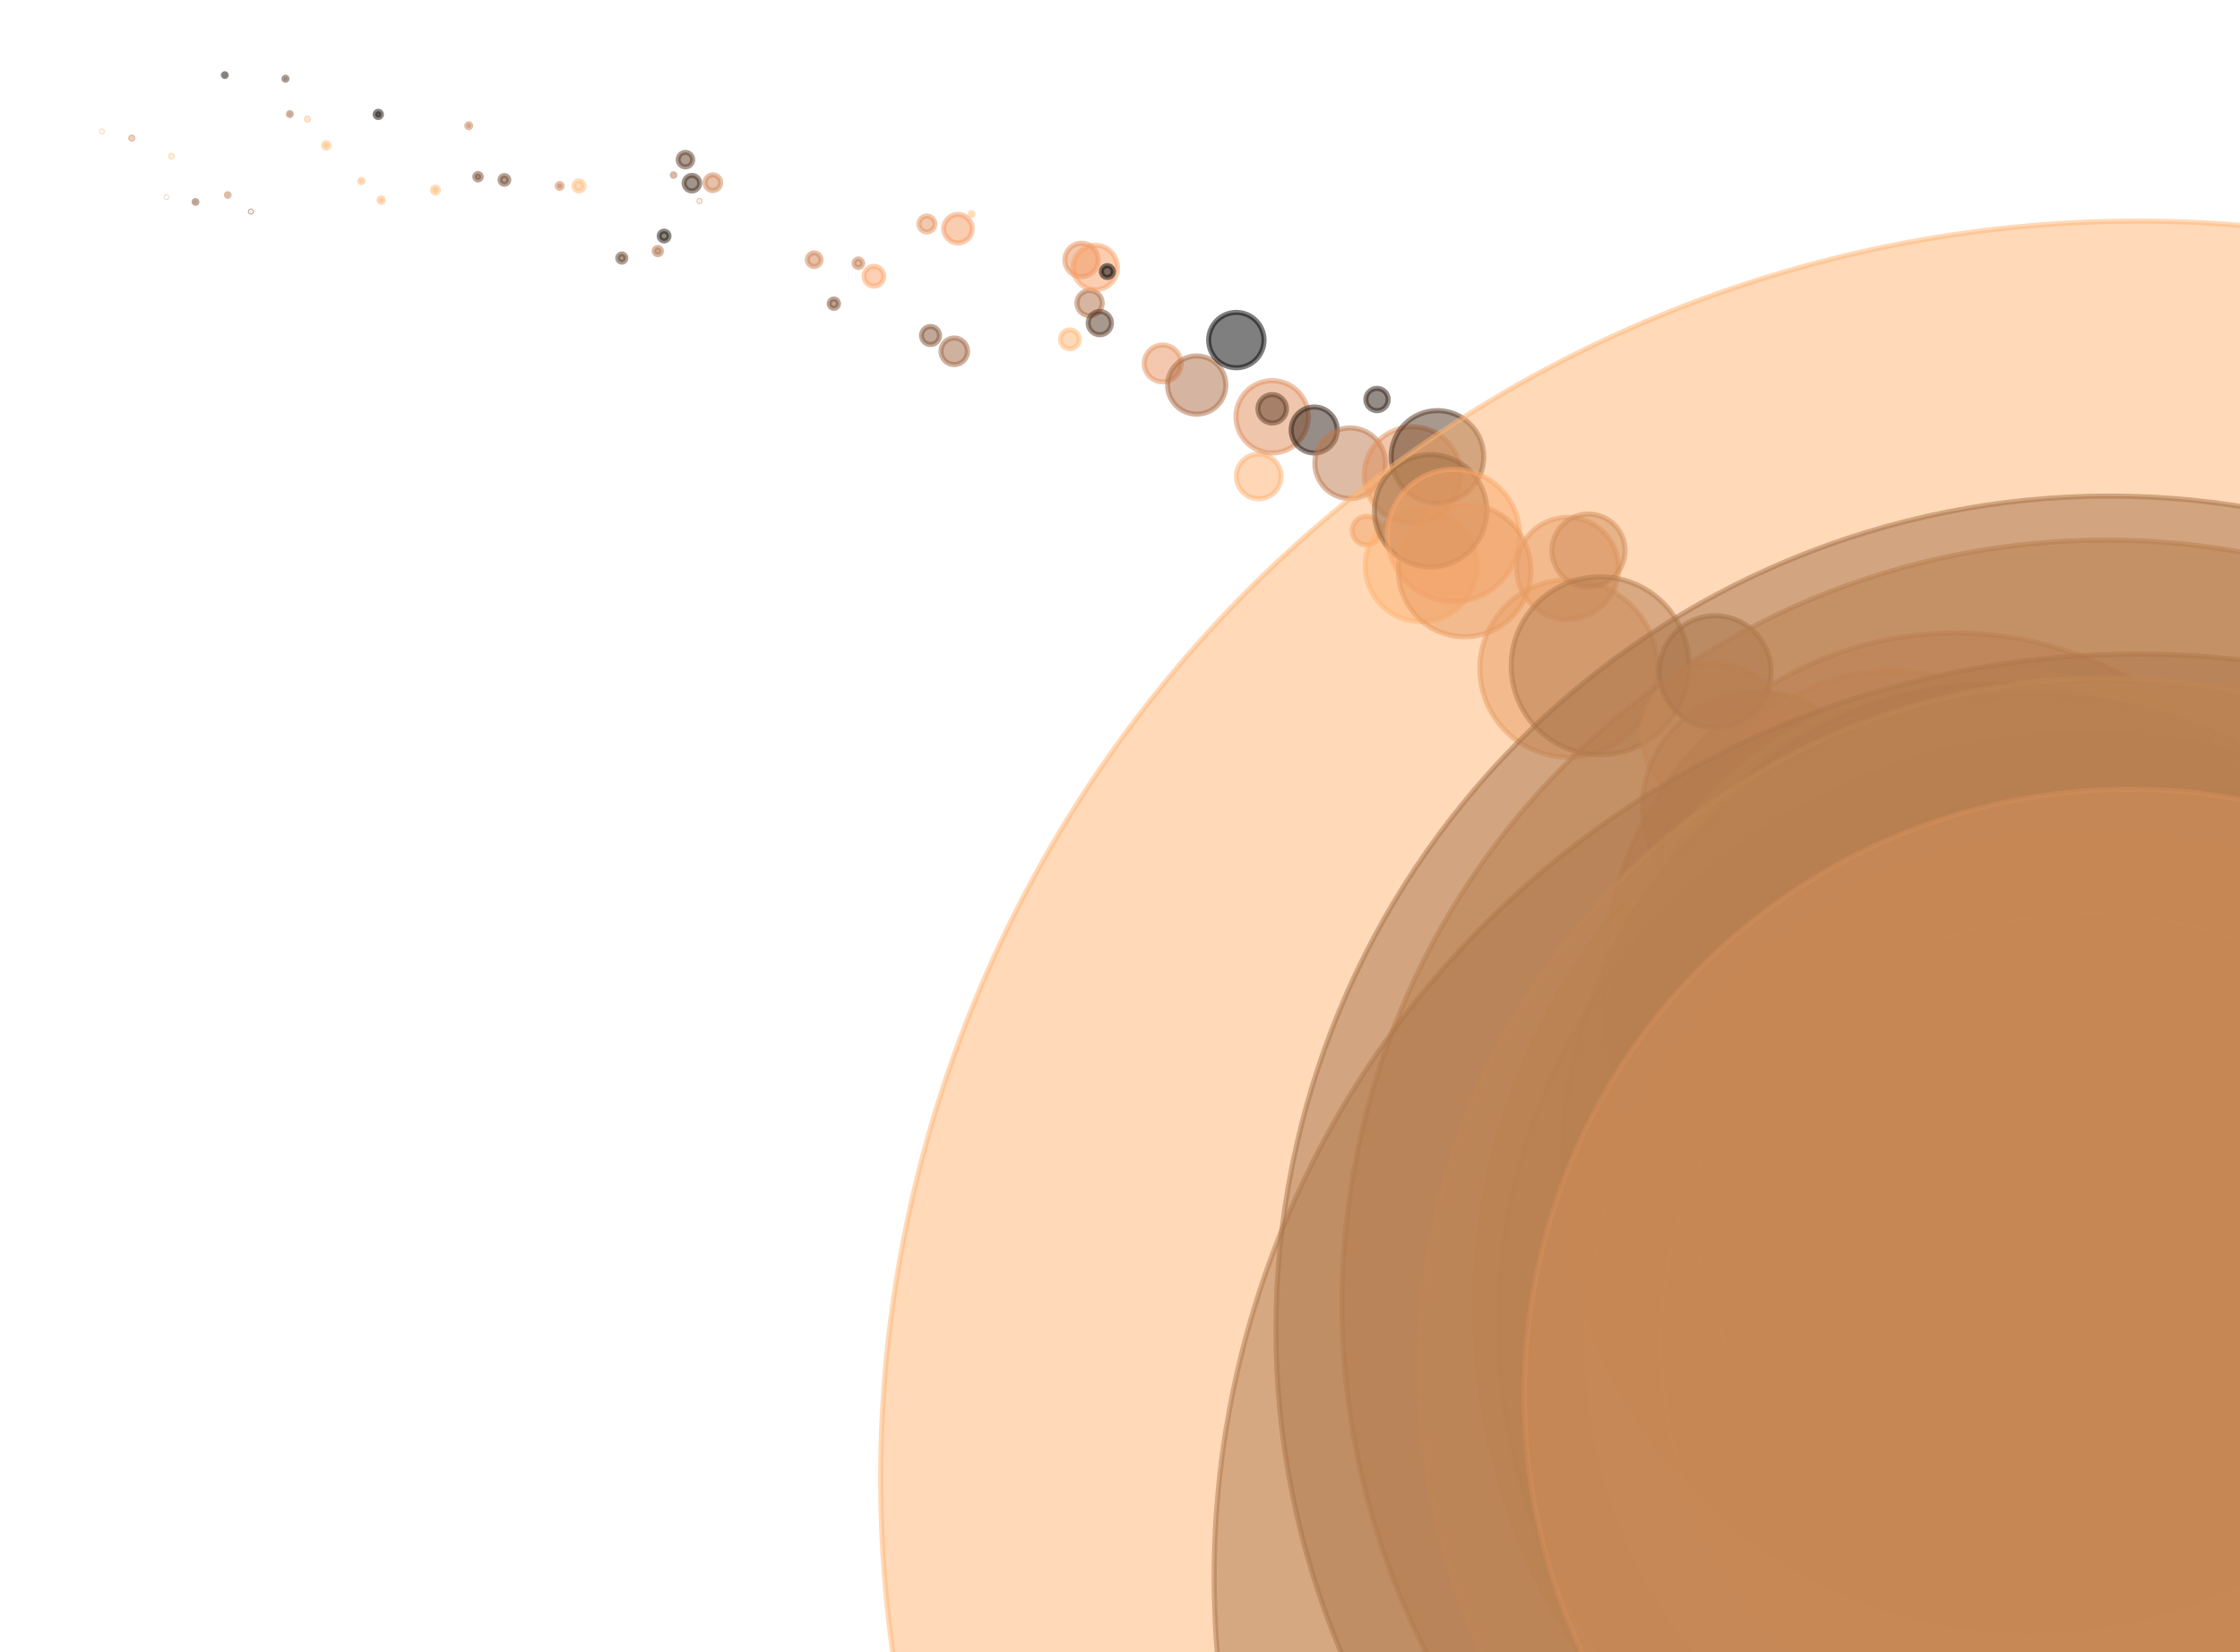<?xml version="1.0" encoding="utf-8" standalone="no"?>
<!DOCTYPE svg PUBLIC "-//W3C//DTD SVG 1.1//EN"
  "http://www.w3.org/Graphics/SVG/1.1/DTD/svg11.dtd">
<svg xmlns:xlink="http://www.w3.org/1999/xlink" width="100%"  viewBox="0 0 439.2 324" xmlns="http://www.w3.org/2000/svg" version="1.1">
 <defs>
  <style type="text/css">*{stroke-linejoin: round; stroke-linecap: butt}</style>
 </defs>
 <g id="figure_1">
  <g id="patch_1">
   <path d="M 0 324 
L 439.2 324 
L 439.2 0 
L 0 0 
z
" style="fill: #ffffff"/>
  </g>
  <g id="axes_1">
   <g id="PathCollection_1">
    <path d="M 19.964 25.881 
C 19.99 25.881 20.014 25.87 20.033 25.852 
C 20.051 25.834 20.061 25.809 20.061 25.783 
C 20.061 25.757 20.051 25.732 20.033 25.714 
C 20.014 25.696 19.99 25.685 19.964 25.685 
C 19.938 25.685 19.913 25.696 19.895 25.714 
C 19.876 25.732 19.866 25.757 19.866 25.783 
C 19.866 25.809 19.876 25.834 19.895 25.852 
C 19.913 25.87 19.938 25.881 19.964 25.881 
z
" clip-path="url(#pa3b082b90b)" style="fill: #ffb573; fill-opacity: 0.5; stroke: #ffb573; stroke-opacity: 0.5"/>
    <path d="M 25.838 27.3 
C 25.895 27.3 25.949 27.277 25.989 27.237 
C 26.029 27.197 26.052 27.143 26.052 27.086 
C 26.052 27.029 26.029 26.975 25.989 26.935 
C 25.949 26.895 25.895 26.872 25.838 26.872 
C 25.781 26.872 25.727 26.895 25.687 26.935 
C 25.647 26.975 25.624 27.029 25.624 27.086 
C 25.624 27.143 25.647 27.197 25.687 27.237 
C 25.727 27.277 25.781 27.3 25.838 27.3 
z
" clip-path="url(#pa3b082b90b)" style="fill: #d18454; fill-opacity: 0.5; stroke: #d18454; stroke-opacity: 0.5"/>
    <path d="M 32.624 38.67 
C 32.631 38.67 32.637 38.668 32.642 38.663 
C 32.647 38.658 32.649 38.652 32.649 38.645 
C 32.649 38.639 32.647 38.633 32.642 38.628 
C 32.637 38.623 32.631 38.621 32.624 38.621 
C 32.618 38.621 32.612 38.623 32.607 38.628 
C 32.602 38.633 32.6 38.639 32.6 38.645 
C 32.6 38.652 32.602 38.658 32.607 38.663 
C 32.612 38.668 32.618 38.67 32.624 38.67 
z
" clip-path="url(#pa3b082b90b)" style="fill: #8c5838; fill-opacity: 0.5; stroke: #8c5838; stroke-opacity: 0.5"/>
    <path d="M 33.63 30.82 
C 33.681 30.82 33.729 30.8 33.764 30.764 
C 33.8 30.729 33.82 30.681 33.82 30.63 
C 33.82 30.58 33.8 30.532 33.764 30.496 
C 33.729 30.461 33.681 30.441 33.63 30.441 
C 33.58 30.441 33.532 30.461 33.496 30.496 
C 33.461 30.532 33.441 30.58 33.441 30.63 
C 33.441 30.681 33.461 30.729 33.496 30.764 
C 33.532 30.8 33.58 30.82 33.63 30.82 
z
" clip-path="url(#pa3b082b90b)" style="fill: #ffc77f; fill-opacity: 0.5; stroke: #ffc77f; stroke-opacity: 0.5"/>
    <path d="M 38.327 39.876 
C 38.399 39.876 38.468 39.848 38.519 39.797 
C 38.57 39.746 38.599 39.676 38.599 39.604 
C 38.599 39.532 38.57 39.463 38.519 39.412 
C 38.468 39.361 38.399 39.332 38.327 39.332 
C 38.254 39.332 38.185 39.361 38.134 39.412 
C 38.083 39.463 38.054 39.532 38.054 39.604 
C 38.054 39.676 38.083 39.746 38.134 39.797 
C 38.185 39.848 38.254 39.876 38.327 39.876 
z
" clip-path="url(#pa3b082b90b)" style="fill: #835335; fill-opacity: 0.5; stroke: #835335; stroke-opacity: 0.5"/>
    <path d="M 44.075 14.997 
C 44.147 14.997 44.216 14.969 44.266 14.918 
C 44.317 14.868 44.346 14.799 44.346 14.727 
C 44.346 14.656 44.317 14.587 44.266 14.536 
C 44.216 14.486 44.147 14.457 44.075 14.457 
C 44.004 14.457 43.935 14.486 43.884 14.536 
C 43.834 14.587 43.805 14.656 43.805 14.727 
C 43.805 14.799 43.834 14.868 43.884 14.918 
C 43.935 14.969 44.004 14.997 44.075 14.997 
z
" clip-path="url(#pa3b082b90b)" style="fill: #150d08; fill-opacity: 0.5; stroke: #150d08; stroke-opacity: 0.5"/>
    <path d="M 44.649 38.494 
C 44.718 38.494 44.784 38.466 44.833 38.418 
C 44.882 38.369 44.909 38.303 44.909 38.234 
C 44.909 38.165 44.882 38.099 44.833 38.05 
C 44.784 38.001 44.718 37.974 44.649 37.974 
C 44.581 37.974 44.514 38.001 44.466 38.05 
C 44.417 38.099 44.39 38.165 44.39 38.234 
C 44.39 38.303 44.417 38.369 44.466 38.418 
C 44.514 38.466 44.581 38.494 44.649 38.494 
z
" clip-path="url(#pa3b082b90b)" style="fill: #c37b4f; fill-opacity: 0.5; stroke: #c37b4f; stroke-opacity: 0.5"/>
    <path d="M 49.194 41.599 
C 49.223 41.599 49.251 41.588 49.272 41.567 
C 49.292 41.547 49.304 41.519 49.304 41.49 
C 49.304 41.461 49.292 41.433 49.272 41.413 
C 49.251 41.392 49.223 41.381 49.194 41.381 
C 49.165 41.381 49.137 41.392 49.117 41.413 
C 49.096 41.433 49.085 41.461 49.085 41.49 
C 49.085 41.519 49.096 41.547 49.117 41.567 
C 49.137 41.588 49.165 41.599 49.194 41.599 
z
" clip-path="url(#pa3b082b90b)" style="fill: #955f3c; fill-opacity: 0.5; stroke: #955f3c; stroke-opacity: 0.5"/>
    <path d="M 55.973 15.734 
C 56.052 15.734 56.127 15.703 56.183 15.648 
C 56.238 15.592 56.27 15.517 56.27 15.438 
C 56.27 15.359 56.238 15.284 56.183 15.228 
C 56.127 15.173 56.052 15.141 55.973 15.141 
C 55.894 15.141 55.819 15.173 55.763 15.228 
C 55.708 15.284 55.677 15.359 55.677 15.438 
C 55.677 15.517 55.708 15.592 55.763 15.648 
C 55.819 15.703 55.894 15.734 55.973 15.734 
z
" clip-path="url(#pa3b082b90b)" style="fill: #593824; fill-opacity: 0.5; stroke: #593824; stroke-opacity: 0.5"/>
    <path d="M 56.835 22.651 
C 56.909 22.651 56.98 22.622 57.032 22.569 
C 57.084 22.517 57.114 22.446 57.114 22.372 
C 57.114 22.299 57.084 22.228 57.032 22.176 
C 56.98 22.123 56.909 22.094 56.835 22.094 
C 56.762 22.094 56.691 22.123 56.639 22.176 
C 56.586 22.228 56.557 22.299 56.557 22.372 
C 56.557 22.446 56.586 22.517 56.639 22.569 
C 56.691 22.622 56.762 22.651 56.835 22.651 
z
" clip-path="url(#pa3b082b90b)" style="fill: #9d633f; fill-opacity: 0.5; stroke: #9d633f; stroke-opacity: 0.5"/>
    <path d="M 60.277 23.55 
C 60.326 23.55 60.373 23.531 60.407 23.496 
C 60.442 23.461 60.461 23.414 60.461 23.365 
C 60.461 23.317 60.442 23.27 60.407 23.235 
C 60.373 23.2 60.326 23.181 60.277 23.181 
C 60.228 23.181 60.181 23.2 60.146 23.235 
C 60.112 23.27 60.092 23.317 60.092 23.365 
C 60.092 23.414 60.112 23.461 60.146 23.496 
C 60.181 23.531 60.228 23.55 60.277 23.55 
z
" clip-path="url(#pa3b082b90b)" style="fill: #ffaf6f; fill-opacity: 0.5; stroke: #ffaf6f; stroke-opacity: 0.5"/>
    <path d="M 63.967 29.039 
C 64.107 29.039 64.24 28.984 64.339 28.885 
C 64.438 28.787 64.493 28.653 64.493 28.514 
C 64.493 28.374 64.438 28.241 64.339 28.142 
C 64.24 28.043 64.107 27.988 63.967 27.988 
C 63.828 27.988 63.694 28.043 63.595 28.142 
C 63.497 28.241 63.441 28.374 63.441 28.514 
C 63.441 28.653 63.497 28.787 63.595 28.885 
C 63.694 28.984 63.828 29.039 63.967 29.039 
z
" clip-path="url(#pa3b082b90b)" style="fill: #ffbf79; fill-opacity: 0.5; stroke: #ffbf79; stroke-opacity: 0.5"/>
    <path d="M 70.853 35.823 
C 70.939 35.823 71.021 35.789 71.082 35.728 
C 71.142 35.668 71.176 35.585 71.176 35.5 
C 71.176 35.414 71.142 35.332 71.082 35.271 
C 71.021 35.21 70.939 35.176 70.853 35.176 
C 70.767 35.176 70.685 35.21 70.624 35.271 
C 70.564 35.332 70.53 35.414 70.53 35.5 
C 70.53 35.585 70.564 35.668 70.624 35.728 
C 70.685 35.789 70.767 35.823 70.853 35.823 
z
" clip-path="url(#pa3b082b90b)" style="fill: #ffb774; fill-opacity: 0.5; stroke: #ffb774; stroke-opacity: 0.5"/>
    <path d="M 74.166 23.05 
C 74.329 23.05 74.486 22.985 74.601 22.87 
C 74.717 22.754 74.782 22.598 74.782 22.434 
C 74.782 22.271 74.717 22.115 74.601 21.999 
C 74.486 21.884 74.329 21.819 74.166 21.819 
C 74.003 21.819 73.846 21.884 73.731 21.999 
C 73.615 22.115 73.55 22.271 73.55 22.434 
C 73.55 22.598 73.615 22.754 73.731 22.87 
C 73.846 22.985 74.003 23.05 74.166 23.05 
z
" clip-path="url(#pa3b082b90b)" style="fill: #100a06; fill-opacity: 0.5; stroke: #100a06; stroke-opacity: 0.5"/>
    <path d="M 74.75 39.663 
C 74.862 39.663 74.969 39.619 75.048 39.54 
C 75.128 39.46 75.172 39.353 75.172 39.241 
C 75.172 39.129 75.128 39.022 75.048 38.943 
C 74.969 38.863 74.862 38.819 74.75 38.819 
C 74.638 38.819 74.53 38.863 74.451 38.943 
C 74.372 39.022 74.328 39.129 74.328 39.241 
C 74.328 39.353 74.372 39.46 74.451 39.54 
C 74.53 39.619 74.638 39.663 74.75 39.663 
z
" clip-path="url(#pa3b082b90b)" style="fill: #ffb473; fill-opacity: 0.5; stroke: #ffb473; stroke-opacity: 0.5"/>
    <path d="M 85.373 37.855 
C 85.527 37.855 85.675 37.794 85.783 37.685 
C 85.892 37.576 85.953 37.429 85.953 37.275 
C 85.953 37.121 85.892 36.973 85.783 36.864 
C 85.675 36.756 85.527 36.694 85.373 36.694 
C 85.219 36.694 85.072 36.756 84.963 36.864 
C 84.854 36.973 84.793 37.121 84.793 37.275 
C 84.793 37.429 84.854 37.576 84.963 37.685 
C 85.072 37.794 85.219 37.855 85.373 37.855 
z
" clip-path="url(#pa3b082b90b)" style="fill: #ffba76; fill-opacity: 0.5; stroke: #ffba76; stroke-opacity: 0.5"/>
    <path d="M 91.903 25.035 
C 92.004 25.035 92.101 24.995 92.172 24.923 
C 92.244 24.852 92.284 24.754 92.284 24.653 
C 92.284 24.552 92.244 24.455 92.172 24.383 
C 92.101 24.312 92.004 24.272 91.903 24.272 
C 91.801 24.272 91.704 24.312 91.633 24.383 
C 91.561 24.455 91.521 24.552 91.521 24.653 
C 91.521 24.754 91.561 24.852 91.633 24.923 
C 91.704 24.995 91.801 25.035 91.903 25.035 
z
" clip-path="url(#pa3b082b90b)" style="fill: #c47c4f; fill-opacity: 0.5; stroke: #c47c4f; stroke-opacity: 0.5"/>
    <path d="M 93.725 35.29 
C 93.893 35.29 94.054 35.224 94.173 35.105 
C 94.291 34.986 94.358 34.825 94.358 34.657 
C 94.358 34.489 94.291 34.328 94.173 34.209 
C 94.054 34.09 93.893 34.024 93.725 34.024 
C 93.557 34.024 93.396 34.09 93.277 34.209 
C 93.158 34.328 93.091 34.489 93.091 34.657 
C 93.091 34.825 93.158 34.986 93.277 35.105 
C 93.396 35.224 93.557 35.29 93.725 35.29 
z
" clip-path="url(#pa3b082b90b)" style="fill: #72482e; fill-opacity: 0.5; stroke: #72482e; stroke-opacity: 0.5"/>
    <path d="M 98.901 36.121 
C 99.126 36.121 99.342 36.032 99.501 35.872 
C 99.66 35.713 99.75 35.497 99.75 35.272 
C 99.75 35.047 99.66 34.831 99.501 34.672 
C 99.342 34.513 99.126 34.423 98.901 34.423 
C 98.676 34.423 98.46 34.513 98.3 34.672 
C 98.141 34.831 98.052 35.047 98.052 35.272 
C 98.052 35.497 98.141 35.713 98.3 35.872 
C 98.46 36.032 98.676 36.121 98.901 36.121 
z
" clip-path="url(#pa3b082b90b)" style="fill: #6e462c; fill-opacity: 0.5; stroke: #6e462c; stroke-opacity: 0.5"/>
    <path d="M 109.739 36.946 
C 109.866 36.946 109.988 36.895 110.078 36.805 
C 110.168 36.715 110.219 36.593 110.219 36.466 
C 110.219 36.338 110.168 36.216 110.078 36.126 
C 109.988 36.036 109.866 35.986 109.739 35.986 
C 109.612 35.986 109.489 36.036 109.399 36.126 
C 109.309 36.216 109.259 36.338 109.259 36.466 
C 109.259 36.593 109.309 36.715 109.399 36.805 
C 109.489 36.895 109.612 36.946 109.739 36.946 
z
" clip-path="url(#pa3b082b90b)" style="fill: #c97f51; fill-opacity: 0.5; stroke: #c97f51; stroke-opacity: 0.5"/>
    <path d="M 113.517 37.466 
C 113.782 37.466 114.036 37.361 114.224 37.174 
C 114.411 36.987 114.516 36.732 114.516 36.468 
C 114.516 36.203 114.411 35.949 114.224 35.761 
C 114.036 35.574 113.782 35.469 113.517 35.469 
C 113.253 35.469 112.998 35.574 112.811 35.761 
C 112.624 35.949 112.519 36.203 112.519 36.468 
C 112.519 36.732 112.624 36.987 112.811 37.174 
C 112.998 37.361 113.253 37.466 113.517 37.466 
z
" clip-path="url(#pa3b082b90b)" style="fill: #ffbd78; fill-opacity: 0.5; stroke: #ffbd78; stroke-opacity: 0.5"/>
    <path d="M 121.915 51.398 
C 122.126 51.398 122.328 51.315 122.477 51.166 
C 122.626 51.017 122.71 50.814 122.71 50.604 
C 122.71 50.393 122.626 50.191 122.477 50.042 
C 122.328 49.893 122.126 49.809 121.915 49.809 
C 121.704 49.809 121.502 49.893 121.353 50.042 
C 121.204 50.191 121.12 50.393 121.12 50.604 
C 121.12 50.814 121.204 51.017 121.353 51.166 
C 121.502 51.315 121.704 51.398 121.915 51.398 
z
" clip-path="url(#pa3b082b90b)" style="fill: #654029; fill-opacity: 0.5; stroke: #654029; stroke-opacity: 0.5"/>
    <path d="M 128.977 49.941 
C 129.163 49.941 129.342 49.867 129.473 49.735 
C 129.605 49.603 129.679 49.425 129.679 49.238 
C 129.679 49.052 129.605 48.873 129.473 48.741 
C 129.342 48.61 129.163 48.535 128.977 48.535 
C 128.79 48.535 128.611 48.61 128.48 48.741 
C 128.348 48.873 128.274 49.052 128.274 49.238 
C 128.274 49.425 128.348 49.603 128.48 49.735 
C 128.611 49.867 128.79 49.941 128.977 49.941 
z
" clip-path="url(#pa3b082b90b)" style="fill: #ae6e46; fill-opacity: 0.5; stroke: #ae6e46; stroke-opacity: 0.5"/>
    <path d="M 130.209 47.238 
C 130.462 47.238 130.705 47.138 130.884 46.958 
C 131.063 46.779 131.164 46.536 131.164 46.283 
C 131.164 46.03 131.063 45.787 130.884 45.608 
C 130.705 45.428 130.462 45.328 130.209 45.328 
C 129.955 45.328 129.712 45.428 129.533 45.608 
C 129.354 45.787 129.253 46.03 129.253 46.283 
C 129.253 46.536 129.354 46.779 129.533 46.958 
C 129.712 47.138 129.955 47.238 130.209 47.238 
z
" clip-path="url(#pa3b082b90b)" style="fill: #1c120b; fill-opacity: 0.5; stroke: #1c120b; stroke-opacity: 0.5"/>
    <path d="M 132.071 34.58 
C 132.137 34.58 132.199 34.554 132.246 34.508 
C 132.292 34.461 132.318 34.398 132.318 34.333 
C 132.318 34.267 132.292 34.205 132.246 34.158 
C 132.199 34.112 132.137 34.086 132.071 34.086 
C 132.006 34.086 131.943 34.112 131.896 34.158 
C 131.85 34.205 131.824 34.267 131.824 34.333 
C 131.824 34.398 131.85 34.461 131.896 34.508 
C 131.943 34.554 132.006 34.58 132.071 34.58 
z
" clip-path="url(#pa3b082b90b)" style="fill: #ad6d46; fill-opacity: 0.5; stroke: #ad6d46; stroke-opacity: 0.5"/>
    <path d="M 134.394 32.726 
C 134.771 32.726 135.132 32.576 135.398 32.31 
C 135.664 32.044 135.814 31.683 135.814 31.306 
C 135.814 30.93 135.664 30.569 135.398 30.303 
C 135.132 30.037 134.771 29.887 134.394 29.887 
C 134.018 29.887 133.657 30.037 133.391 30.303 
C 133.125 30.569 132.975 30.93 132.975 31.306 
C 132.975 31.683 133.125 32.044 133.391 32.31 
C 133.657 32.576 134.018 32.726 134.394 32.726 
z
" clip-path="url(#pa3b082b90b)" style="fill: #5d3b25; fill-opacity: 0.5; stroke: #5d3b25; stroke-opacity: 0.5"/>
    <path d="M 135.66 37.445 
C 136.065 37.445 136.453 37.284 136.74 36.998 
C 137.026 36.711 137.187 36.323 137.187 35.918 
C 137.187 35.513 137.026 35.124 136.74 34.838 
C 136.453 34.551 136.065 34.39 135.66 34.39 
C 135.255 34.39 134.866 34.551 134.58 34.838 
C 134.293 35.124 134.132 35.513 134.132 35.918 
C 134.132 36.323 134.293 36.711 134.58 36.998 
C 134.866 37.284 135.255 37.445 135.66 37.445 
z
" clip-path="url(#pa3b082b90b)" style="fill: #432a1b; fill-opacity: 0.5; stroke: #432a1b; stroke-opacity: 0.5"/>
    <path d="M 137.151 39.535 
C 137.18 39.535 137.208 39.523 137.228 39.503 
C 137.249 39.482 137.26 39.455 137.26 39.426 
C 137.26 39.396 137.249 39.369 137.228 39.348 
C 137.208 39.328 137.18 39.316 137.151 39.316 
C 137.122 39.316 137.094 39.328 137.073 39.348 
C 137.053 39.369 137.041 39.396 137.041 39.426 
C 137.041 39.455 137.053 39.482 137.073 39.503 
C 137.094 39.523 137.122 39.535 137.151 39.535 
z
" clip-path="url(#pa3b082b90b)" style="fill: #d28555; fill-opacity: 0.5; stroke: #d28555; stroke-opacity: 0.5"/>
    <path d="M 139.766 37.365 
C 140.174 37.365 140.565 37.203 140.853 36.915 
C 141.141 36.627 141.303 36.236 141.303 35.828 
C 141.303 35.42 141.141 35.029 140.853 34.741 
C 140.565 34.452 140.174 34.29 139.766 34.29 
C 139.358 34.29 138.967 34.452 138.679 34.741 
C 138.39 35.029 138.228 35.42 138.228 35.828 
C 138.228 36.236 138.39 36.627 138.679 36.915 
C 138.967 37.203 139.358 37.365 139.766 37.365 
z
" clip-path="url(#pa3b082b90b)" style="fill: #ce8253; fill-opacity: 0.5; stroke: #ce8253; stroke-opacity: 0.5"/>
    <path d="M 159.638 52.269 
C 159.993 52.269 160.334 52.128 160.585 51.876 
C 160.837 51.625 160.978 51.284 160.978 50.929 
C 160.978 50.574 160.837 50.233 160.585 49.982 
C 160.334 49.73 159.993 49.589 159.638 49.589 
C 159.283 49.589 158.942 49.73 158.69 49.982 
C 158.439 50.233 158.298 50.574 158.298 50.929 
C 158.298 51.284 158.439 51.625 158.69 51.876 
C 158.942 52.128 159.283 52.269 159.638 52.269 
z
" clip-path="url(#pa3b082b90b)" style="fill: #d08354; fill-opacity: 0.5; stroke: #d08354; stroke-opacity: 0.5"/>
    <path d="M 163.494 60.452 
C 163.735 60.452 163.966 60.357 164.136 60.187 
C 164.306 60.016 164.401 59.786 164.401 59.545 
C 164.401 59.305 164.306 59.074 164.136 58.904 
C 163.966 58.734 163.735 58.638 163.494 58.638 
C 163.254 58.638 163.023 58.734 162.853 58.904 
C 162.683 59.074 162.587 59.305 162.587 59.545 
C 162.587 59.786 162.683 60.016 162.853 60.187 
C 163.023 60.357 163.254 60.452 163.494 60.452 
z
" clip-path="url(#pa3b082b90b)" style="fill: #7a4d31; fill-opacity: 0.5; stroke: #7a4d31; stroke-opacity: 0.5"/>
    <path d="M 168.298 52.46 
C 168.52 52.46 168.734 52.371 168.892 52.214 
C 169.049 52.056 169.138 51.842 169.138 51.619 
C 169.138 51.396 169.049 51.183 168.892 51.025 
C 168.734 50.867 168.52 50.779 168.298 50.779 
C 168.075 50.779 167.861 50.867 167.703 51.025 
C 167.546 51.183 167.457 51.396 167.457 51.619 
C 167.457 51.842 167.546 52.056 167.703 52.214 
C 167.861 52.371 168.075 52.46 168.298 52.46 
z
" clip-path="url(#pa3b082b90b)" style="fill: #c47c4f; fill-opacity: 0.5; stroke: #c47c4f; stroke-opacity: 0.5"/>
    <path d="M 171.347 56.107 
C 171.861 56.107 172.355 55.903 172.719 55.539 
C 173.082 55.176 173.287 54.682 173.287 54.168 
C 173.287 53.654 173.082 53.16 172.719 52.797 
C 172.355 52.433 171.861 52.229 171.347 52.229 
C 170.833 52.229 170.339 52.433 169.976 52.797 
C 169.612 53.16 169.408 53.654 169.408 54.168 
C 169.408 54.682 169.612 55.176 169.976 55.539 
C 170.339 55.903 170.833 56.107 171.347 56.107 
z
" clip-path="url(#pa3b082b90b)" style="fill: #ffa368; fill-opacity: 0.5; stroke: #ffa368; stroke-opacity: 0.5"/>
    <path d="M 181.732 45.485 
C 182.146 45.485 182.543 45.321 182.836 45.028 
C 183.128 44.736 183.293 44.338 183.293 43.925 
C 183.293 43.511 183.128 43.113 182.836 42.821 
C 182.543 42.528 182.146 42.364 181.732 42.364 
C 181.318 42.364 180.921 42.528 180.628 42.821 
C 180.335 43.113 180.171 43.511 180.171 43.925 
C 180.171 44.338 180.335 44.736 180.628 45.028 
C 180.921 45.321 181.318 45.485 181.732 45.485 
z
" clip-path="url(#pa3b082b90b)" style="fill: #e7925d; fill-opacity: 0.5; stroke: #e7925d; stroke-opacity: 0.5"/>
    <path d="M 182.449 67.562 
C 182.918 67.562 183.368 67.376 183.699 67.044 
C 184.031 66.712 184.217 66.263 184.217 65.794 
C 184.217 65.325 184.031 64.875 183.699 64.543 
C 183.368 64.211 182.918 64.025 182.449 64.025 
C 181.98 64.025 181.53 64.211 181.198 64.543 
C 180.866 64.875 180.68 65.325 180.68 65.794 
C 180.68 66.263 180.866 66.712 181.198 67.044 
C 181.53 67.376 181.98 67.562 182.449 67.562 
z
" clip-path="url(#pa3b082b90b)" style="fill: #835335; fill-opacity: 0.5; stroke: #835335; stroke-opacity: 0.5"/>
    <path d="M 187.104 71.494 
C 187.795 71.494 188.458 71.22 188.946 70.731 
C 189.435 70.243 189.709 69.58 189.709 68.889 
C 189.709 68.198 189.435 67.536 188.946 67.047 
C 188.458 66.559 187.795 66.284 187.104 66.284 
C 186.413 66.284 185.751 66.559 185.262 67.047 
C 184.774 67.536 184.499 68.198 184.499 68.889 
C 184.499 69.58 184.774 70.243 185.262 70.731 
C 185.751 71.22 186.413 71.494 187.104 71.494 
z
" clip-path="url(#pa3b082b90b)" style="fill: #9e6440; fill-opacity: 0.5; stroke: #9e6440; stroke-opacity: 0.5"/>
    <path d="M 187.828 47.634 
C 188.568 47.634 189.278 47.34 189.801 46.817 
C 190.325 46.294 190.619 45.584 190.619 44.844 
C 190.619 44.104 190.325 43.394 189.801 42.871 
C 189.278 42.347 188.568 42.053 187.828 42.053 
C 187.088 42.053 186.378 42.347 185.855 42.871 
C 185.332 43.394 185.038 44.104 185.038 44.844 
C 185.038 45.584 185.332 46.294 185.855 46.817 
C 186.378 47.34 187.088 47.634 187.828 47.634 
z
" clip-path="url(#pa3b082b90b)" style="fill: #f69b63; fill-opacity: 0.5; stroke: #f69b63; stroke-opacity: 0.5"/>
    <path d="M 190.501 42.261 
C 190.576 42.261 190.649 42.231 190.702 42.178 
C 190.755 42.124 190.785 42.052 190.785 41.976 
C 190.785 41.901 190.755 41.829 190.702 41.775 
C 190.649 41.722 190.576 41.692 190.501 41.692 
C 190.425 41.692 190.353 41.722 190.299 41.775 
C 190.246 41.829 190.216 41.901 190.216 41.976 
C 190.216 42.052 190.246 42.124 190.299 42.178 
C 190.353 42.231 190.425 42.261 190.501 42.261 
z
" clip-path="url(#pa3b082b90b)" style="fill: #ffbf79; fill-opacity: 0.5; stroke: #ffbf79; stroke-opacity: 0.5"/>
    <path d="M 209.763 68.393 
C 210.254 68.393 210.724 68.198 211.071 67.851 
C 211.418 67.504 211.613 67.034 211.613 66.543 
C 211.613 66.053 211.418 65.582 211.071 65.235 
C 210.724 64.888 210.254 64.694 209.763 64.694 
C 209.273 64.694 208.802 64.888 208.456 65.235 
C 208.109 65.582 207.914 66.053 207.914 66.543 
C 207.914 67.034 208.109 67.504 208.456 67.851 
C 208.802 68.198 209.273 68.393 209.763 68.393 
z
" clip-path="url(#pa3b082b90b)" style="fill: #ffb674; fill-opacity: 0.5; stroke: #ffb674; stroke-opacity: 0.5"/>
    <path d="M 212.06 54.246 
C 212.929 54.246 213.762 53.901 214.376 53.287 
C 214.99 52.673 215.335 51.84 215.335 50.972 
C 215.335 50.104 214.99 49.271 214.376 48.657 
C 213.762 48.043 212.929 47.698 212.06 47.698 
C 211.192 47.698 210.359 48.043 209.745 48.657 
C 209.131 49.271 208.786 50.104 208.786 50.972 
C 208.786 51.84 209.131 52.673 209.745 53.287 
C 210.359 53.901 211.192 54.246 212.06 54.246 
z
" clip-path="url(#pa3b082b90b)" style="fill: #e6915d; fill-opacity: 0.5; stroke: #e6915d; stroke-opacity: 0.5"/>
    <path d="M 213.638 61.91 
C 214.294 61.91 214.924 61.65 215.388 61.185 
C 215.852 60.721 216.113 60.092 216.113 59.435 
C 216.113 58.779 215.852 58.149 215.388 57.685 
C 214.924 57.22 214.294 56.96 213.638 56.96 
C 212.981 56.96 212.352 57.22 211.887 57.685 
C 211.423 58.149 211.162 58.779 211.162 59.435 
C 211.162 60.092 211.423 60.721 211.887 61.185 
C 212.352 61.65 212.981 61.91 213.638 61.91 
z
" clip-path="url(#pa3b082b90b)" style="fill: #ae6e46; fill-opacity: 0.5; stroke: #ae6e46; stroke-opacity: 0.5"/>
    <path d="M 214.755 56.814 
C 215.909 56.814 217.017 56.356 217.833 55.539 
C 218.65 54.723 219.108 53.616 219.108 52.461 
C 219.108 51.307 218.65 50.199 217.833 49.383 
C 217.017 48.567 215.909 48.108 214.755 48.108 
C 213.601 48.108 212.493 48.567 211.677 49.383 
C 210.861 50.199 210.402 51.307 210.402 52.461 
C 210.402 53.616 210.861 54.723 211.677 55.539 
C 212.493 56.356 213.601 56.814 214.755 56.814 
z
" clip-path="url(#pa3b082b90b)" style="fill: #fb9f65; fill-opacity: 0.5; stroke: #fb9f65; stroke-opacity: 0.5"/>
    <path d="M 215.637 65.64 
C 216.243 65.64 216.824 65.399 217.252 64.971 
C 217.68 64.543 217.921 63.962 217.921 63.356 
C 217.921 62.751 217.68 62.17 217.252 61.742 
C 216.824 61.314 216.243 61.073 215.637 61.073 
C 215.032 61.073 214.451 61.314 214.023 61.742 
C 213.595 62.17 213.354 62.751 213.354 63.356 
C 213.354 63.962 213.595 64.543 214.023 64.971 
C 214.451 65.399 215.032 65.64 215.637 65.64 
z
" clip-path="url(#pa3b082b90b)" style="fill: #523421; fill-opacity: 0.5; stroke: #523421; stroke-opacity: 0.5"/>
    <path d="M 217.116 54.418 
C 217.424 54.418 217.72 54.296 217.938 54.078 
C 218.156 53.86 218.279 53.564 218.279 53.255 
C 218.279 52.947 218.156 52.651 217.938 52.433 
C 217.72 52.215 217.424 52.092 217.116 52.092 
C 216.808 52.092 216.512 52.215 216.294 52.433 
C 216.075 52.651 215.953 52.947 215.953 53.255 
C 215.953 53.564 216.075 53.86 216.294 54.078 
C 216.512 54.296 216.808 54.418 217.116 54.418 
z
" clip-path="url(#pa3b082b90b)" style="fill: #050302; fill-opacity: 0.5; stroke: #050302; stroke-opacity: 0.5"/>
    <path d="M 227.968 74.882 
C 228.925 74.882 229.843 74.501 230.52 73.824 
C 231.197 73.147 231.578 72.229 231.578 71.272 
C 231.578 70.314 231.197 69.396 230.52 68.719 
C 229.843 68.042 228.925 67.662 227.968 67.662 
C 227.01 67.662 226.092 68.042 225.415 68.719 
C 224.738 69.396 224.358 70.314 224.358 71.272 
C 224.358 72.229 224.738 73.147 225.415 73.824 
C 226.092 74.501 227.01 74.882 227.968 74.882 
z
" clip-path="url(#pa3b082b90b)" style="fill: #e8935e; fill-opacity: 0.5; stroke: #e8935e; stroke-opacity: 0.5"/>
    <path d="M 234.638 81.213 
C 236.152 81.213 237.604 80.612 238.675 79.541 
C 239.745 78.471 240.347 77.019 240.347 75.505 
C 240.347 73.991 239.745 72.539 238.675 71.468 
C 237.604 70.398 236.152 69.796 234.638 69.796 
C 233.124 69.796 231.672 70.398 230.602 71.468 
C 229.531 72.539 228.93 73.991 228.93 75.505 
C 228.93 77.019 229.531 78.471 230.602 79.541 
C 231.672 80.612 233.124 81.213 234.638 81.213 
z
" clip-path="url(#pa3b082b90b)" style="fill: #ac6d45; fill-opacity: 0.5; stroke: #ac6d45; stroke-opacity: 0.5"/>
    <path d="M 242.409 72.118 
C 243.849 72.118 245.229 71.546 246.247 70.528 
C 247.265 69.51 247.837 68.13 247.837 66.69 
C 247.837 65.251 247.265 63.87 246.247 62.852 
C 245.229 61.834 243.849 61.262 242.409 61.262 
C 240.97 61.262 239.589 61.834 238.571 62.852 
C 237.553 63.87 236.981 65.251 236.981 66.69 
C 236.981 68.13 237.553 69.51 238.571 70.528 
C 239.589 71.546 240.97 72.118 242.409 72.118 
z
" clip-path="url(#pa3b082b90b)" style="fill-opacity: 0.5; stroke: #000000; stroke-opacity: 0.5"/>
    <path d="M 246.804 97.802 
C 247.967 97.802 249.083 97.339 249.906 96.517 
C 250.728 95.694 251.191 94.578 251.191 93.415 
C 251.191 92.252 250.728 91.136 249.906 90.313 
C 249.083 89.491 247.967 89.029 246.804 89.029 
C 245.641 89.029 244.525 89.491 243.702 90.313 
C 242.88 91.136 242.418 92.252 242.418 93.415 
C 242.418 94.578 242.88 95.694 243.702 96.517 
C 244.525 97.339 245.641 97.802 246.804 97.802 
z
" clip-path="url(#pa3b082b90b)" style="fill: #ffb171; fill-opacity: 0.5; stroke: #ffb171; stroke-opacity: 0.5"/>
    <path d="M 249.439 88.825 
C 251.321 88.825 253.125 88.077 254.455 86.747 
C 255.785 85.417 256.533 83.613 256.533 81.731 
C 256.533 79.85 255.785 78.046 254.455 76.716 
C 253.125 75.386 251.321 74.638 249.439 74.638 
C 247.558 74.638 245.754 75.386 244.424 76.716 
C 243.094 78.046 242.346 79.85 242.346 81.731 
C 242.346 83.613 243.094 85.417 244.424 86.747 
C 245.754 88.077 247.558 88.825 249.439 88.825 
z
" clip-path="url(#pa3b082b90b)" style="fill: #e08d5a; fill-opacity: 0.5; stroke: #e08d5a; stroke-opacity: 0.5"/>
    <path d="M 249.443 82.955 
C 250.183 82.955 250.892 82.661 251.415 82.138 
C 251.938 81.615 252.232 80.906 252.232 80.166 
C 252.232 79.427 251.938 78.717 251.415 78.194 
C 250.892 77.671 250.183 77.378 249.443 77.378 
C 248.704 77.378 247.994 77.671 247.471 78.194 
C 246.948 78.717 246.654 79.427 246.654 80.166 
C 246.654 80.906 246.948 81.615 247.471 82.138 
C 247.994 82.661 248.704 82.955 249.443 82.955 
z
" clip-path="url(#pa3b082b90b)" style="fill: #5f3c26; fill-opacity: 0.5; stroke: #5f3c26; stroke-opacity: 0.5"/>
    <path d="M 257.677 88.828 
C 258.873 88.828 260.02 88.353 260.866 87.507 
C 261.711 86.661 262.186 85.514 262.186 84.318 
C 262.186 83.122 261.711 81.975 260.866 81.129 
C 260.02 80.284 258.873 79.808 257.677 79.808 
C 256.481 79.808 255.334 80.284 254.488 81.129 
C 253.642 81.975 253.167 83.122 253.167 84.318 
C 253.167 85.514 253.642 86.661 254.488 87.507 
C 255.334 88.353 256.481 88.828 257.677 88.828 
z
" clip-path="url(#pa3b082b90b)" style="fill: #2e1d12; fill-opacity: 0.5; stroke: #2e1d12; stroke-opacity: 0.5"/>
    <path d="M 264.729 97.766 
C 266.566 97.766 268.327 97.036 269.626 95.737 
C 270.925 94.439 271.654 92.677 271.654 90.841 
C 271.654 89.004 270.925 87.243 269.626 85.944 
C 268.327 84.645 266.566 83.916 264.729 83.916 
C 262.893 83.916 261.131 84.645 259.833 85.944 
C 258.534 87.243 257.804 89.004 257.804 90.841 
C 257.804 92.677 258.534 94.439 259.833 95.737 
C 261.131 97.036 262.893 97.766 264.729 97.766 
z
" clip-path="url(#pa3b082b90b)" style="fill: #bd784c; fill-opacity: 0.5; stroke: #bd784c; stroke-opacity: 0.5"/>
    <path d="M 267.95 106.857 
C 268.694 106.857 269.408 106.561 269.935 106.035 
C 270.461 105.508 270.757 104.794 270.757 104.05 
C 270.757 103.305 270.461 102.591 269.935 102.065 
C 269.408 101.538 268.694 101.243 267.95 101.243 
C 267.205 101.243 266.491 101.538 265.965 102.065 
C 265.438 102.591 265.143 103.305 265.143 104.05 
C 265.143 104.794 265.438 105.508 265.965 106.035 
C 266.491 106.561 267.205 106.857 267.95 106.857 
z
" clip-path="url(#pa3b082b90b)" style="fill: #e7925d; fill-opacity: 0.5; stroke: #e7925d; stroke-opacity: 0.5"/>
    <path d="M 269.995 80.539 
C 270.576 80.539 271.133 80.308 271.544 79.897 
C 271.955 79.486 272.186 78.929 272.186 78.348 
C 272.186 77.767 271.955 77.209 271.544 76.798 
C 271.133 76.387 270.576 76.156 269.995 76.156 
C 269.414 76.156 268.856 76.387 268.445 76.798 
C 268.034 77.209 267.804 77.767 267.804 78.348 
C 267.804 78.929 268.034 79.486 268.445 79.897 
C 268.856 80.308 269.414 80.539 269.995 80.539 
z
" clip-path="url(#pa3b082b90b)" style="fill: #2a1b11; fill-opacity: 0.5; stroke: #2a1b11; stroke-opacity: 0.5"/>
    <path d="M 276.96 102.66 
C 279.474 102.66 281.885 101.661 283.662 99.884 
C 285.44 98.106 286.438 95.695 286.438 93.181 
C 286.438 90.668 285.44 88.256 283.662 86.479 
C 281.885 84.701 279.474 83.703 276.96 83.703 
C 274.446 83.703 272.035 84.701 270.257 86.479 
C 268.48 88.256 267.481 90.668 267.481 93.181 
C 267.481 95.695 268.48 98.106 270.257 99.884 
C 272.035 101.661 274.446 102.66 276.96 102.66 
z
" clip-path="url(#pa3b082b90b)" style="fill: #e3905c; fill-opacity: 0.5; stroke: #e3905c; stroke-opacity: 0.5"/>
    <path d="M 278.641 121.918 
C 281.543 121.918 284.327 120.765 286.379 118.713 
C 288.431 116.66 289.584 113.877 289.584 110.974 
C 289.584 108.072 288.431 105.288 286.379 103.236 
C 284.327 101.184 281.543 100.031 278.641 100.031 
C 275.738 100.031 272.955 101.184 270.902 103.236 
C 268.85 105.288 267.697 108.072 267.697 110.974 
C 267.697 113.877 268.85 116.66 270.902 118.713 
C 272.955 120.765 275.738 121.918 278.641 121.918 
z
" clip-path="url(#pa3b082b90b)" style="fill: #ffb472; fill-opacity: 0.5; stroke: #ffb472; stroke-opacity: 0.5"/>
    <path d="M 280.505 111.177 
C 283.425 111.177 286.226 110.016 288.291 107.952 
C 290.356 105.887 291.516 103.086 291.516 100.166 
C 291.516 97.246 290.356 94.445 288.291 92.381 
C 286.226 90.316 283.425 89.156 280.505 89.156 
C 277.585 89.156 274.785 90.316 272.72 92.381 
C 270.655 94.445 269.495 97.246 269.495 100.166 
C 269.495 103.086 270.655 105.887 272.72 107.952 
C 274.785 110.016 277.585 111.177 280.505 111.177 
z
" clip-path="url(#pa3b082b90b)" style="fill: #20140d; fill-opacity: 0.5; stroke: #20140d; stroke-opacity: 0.5"/>
    <path d="M 281.838 98.672 
C 284.245 98.672 286.553 97.716 288.255 96.014 
C 289.956 94.313 290.913 92.004 290.913 89.598 
C 290.913 87.191 289.956 84.883 288.255 83.182 
C 286.553 81.48 284.245 80.524 281.838 80.524 
C 279.432 80.524 277.124 81.48 275.422 83.182 
C 273.72 84.883 272.764 87.191 272.764 89.598 
C 272.764 92.004 273.72 94.313 275.422 96.014 
C 277.124 97.716 279.432 98.672 281.838 98.672 
z
" clip-path="url(#pa3b082b90b)" style="fill: #533421; fill-opacity: 0.5; stroke: #533421; stroke-opacity: 0.5"/>
    <path d="M 284.997 117.991 
C 288.439 117.991 291.74 116.623 294.173 114.19 
C 296.607 111.756 297.974 108.455 297.974 105.014 
C 297.974 101.572 296.607 98.271 294.173 95.838 
C 291.74 93.404 288.439 92.037 284.997 92.037 
C 281.556 92.037 278.255 93.404 275.821 95.838 
C 273.388 98.271 272.02 101.572 272.02 105.014 
C 272.02 108.455 273.388 111.756 275.821 114.19 
C 278.255 116.623 281.556 117.991 284.997 117.991 
z
" clip-path="url(#pa3b082b90b)" style="fill: #f69b63; fill-opacity: 0.5; stroke: #f69b63; stroke-opacity: 0.5"/>
    <path d="M 287.181 124.861 
C 290.628 124.861 293.934 123.491 296.372 121.054 
C 298.81 118.616 300.179 115.31 300.179 111.862 
C 300.179 108.415 298.81 105.109 296.372 102.671 
C 293.934 100.233 290.628 98.864 287.181 98.864 
C 283.733 98.864 280.427 100.233 277.989 102.671 
C 275.552 105.109 274.182 108.415 274.182 111.862 
C 274.182 115.31 275.552 118.616 277.989 121.054 
C 280.427 123.491 283.733 124.861 287.181 124.861 
z
" clip-path="url(#pa3b082b90b)" style="fill: #ce8253; fill-opacity: 0.5; stroke: #ce8253; stroke-opacity: 0.5"/>
    <path d="M 307.362 121.469 
C 310.017 121.469 312.563 120.415 314.441 118.537 
C 316.318 116.66 317.373 114.114 317.373 111.459 
C 317.373 108.804 316.318 106.257 314.441 104.38 
C 312.563 102.503 310.017 101.448 307.362 101.448 
C 304.707 101.448 302.16 102.503 300.283 104.38 
C 298.406 106.257 297.351 108.804 297.351 111.459 
C 297.351 114.114 298.406 116.66 300.283 118.537 
C 302.16 120.415 304.707 121.469 307.362 121.469 
z
" clip-path="url(#pa3b082b90b)" style="fill: #d08354; fill-opacity: 0.5; stroke: #d08354; stroke-opacity: 0.5"/>
    <path d="M 307.585 148.494 
C 312.204 148.494 316.634 146.659 319.9 143.393 
C 323.166 140.127 325.002 135.697 325.002 131.078 
C 325.002 126.459 323.166 122.028 319.9 118.762 
C 316.634 115.496 312.204 113.661 307.585 113.661 
C 302.966 113.661 298.535 115.496 295.269 118.762 
C 292.003 122.028 290.168 126.459 290.168 131.078 
C 290.168 135.697 292.003 140.127 295.269 143.393 
C 298.535 146.659 302.966 148.494 307.585 148.494 
z
" clip-path="url(#pa3b082b90b)" style="fill: #d18454; fill-opacity: 0.5; stroke: #d18454; stroke-opacity: 0.5"/>
    <path d="M 311.459 115.133 
C 313.358 115.133 315.18 114.378 316.523 113.035 
C 317.867 111.692 318.621 109.87 318.621 107.97 
C 318.621 106.071 317.867 104.249 316.523 102.906 
C 315.18 101.562 313.358 100.808 311.459 100.808 
C 309.559 100.808 307.737 101.562 306.394 102.906 
C 305.051 104.249 304.296 106.071 304.296 107.97 
C 304.296 109.87 305.051 111.692 306.394 113.035 
C 307.737 114.378 309.559 115.133 311.459 115.133 
z
" clip-path="url(#pa3b082b90b)" style="fill: #a16641; fill-opacity: 0.5; stroke: #a16641; stroke-opacity: 0.5"/>
    <path d="M 313.752 148.017 
C 318.378 148.017 322.816 146.179 326.087 142.908 
C 329.359 139.636 331.197 135.199 331.197 130.572 
C 331.197 125.946 329.359 121.508 326.087 118.237 
C 322.816 114.966 318.378 113.127 313.752 113.127 
C 309.126 113.127 304.688 114.966 301.417 118.237 
C 298.145 121.508 296.307 125.946 296.307 130.572 
C 296.307 135.199 298.145 139.636 301.417 142.908 
C 304.688 146.179 309.126 148.017 313.752 148.017 
z
" clip-path="url(#pa3b082b90b)" style="fill: #654029; fill-opacity: 0.5; stroke: #654029; stroke-opacity: 0.5"/>
    <path d="M 336.023 158.188 
C 339.757 158.188 343.34 156.704 345.981 154.063 
C 348.622 151.422 350.106 147.839 350.106 144.105 
C 350.106 140.37 348.622 136.787 345.981 134.146 
C 343.34 131.505 339.757 130.022 336.023 130.022 
C 332.288 130.022 328.705 131.505 326.064 134.146 
C 323.423 136.787 321.94 140.37 321.94 144.105 
C 321.94 147.839 323.423 151.422 326.064 154.063 
C 328.705 156.704 332.288 158.188 336.023 158.188 
z
" clip-path="url(#pa3b082b90b)" style="fill: #ffae6f; fill-opacity: 0.5; stroke: #ffae6f; stroke-opacity: 0.5"/>
    <path d="M 336.299 142.688 
C 339.21 142.688 342.002 141.532 344.06 139.474 
C 346.118 137.416 347.274 134.624 347.274 131.713 
C 347.274 128.803 346.118 126.011 344.06 123.953 
C 342.002 121.895 339.21 120.739 336.299 120.739 
C 333.389 120.739 330.597 121.895 328.539 123.953 
C 326.481 126.011 325.325 128.803 325.325 131.713 
C 325.325 134.624 326.481 137.416 328.539 139.474 
C 330.597 141.532 333.389 142.688 336.299 142.688 
z
" clip-path="url(#pa3b082b90b)" style="fill: #492e1d; fill-opacity: 0.5; stroke: #492e1d; stroke-opacity: 0.5"/>
    <path d="M 344.604 180.795 
C 350.585 180.795 356.322 178.419 360.551 174.189 
C 364.78 169.96 367.157 164.223 367.157 158.242 
C 367.157 152.261 364.78 146.524 360.551 142.295 
C 356.322 138.066 350.585 135.69 344.604 135.69 
C 338.623 135.69 332.886 138.066 328.657 142.295 
C 324.428 146.524 322.051 152.261 322.051 158.242 
C 322.051 164.223 324.428 169.96 328.657 174.189 
C 332.886 178.419 338.623 180.795 344.604 180.795 
z
" clip-path="url(#pa3b082b90b)" style="fill: #a36742; fill-opacity: 0.5; stroke: #a36742; stroke-opacity: 0.5"/>
    <path d="M 353.839 182.621 
C 358.316 182.621 362.611 180.842 365.777 177.676 
C 368.944 174.509 370.723 170.215 370.723 165.737 
C 370.723 161.259 368.944 156.964 365.777 153.798 
C 362.611 150.632 358.316 148.853 353.839 148.853 
C 349.361 148.853 345.066 150.632 341.9 153.798 
C 338.734 156.964 336.955 161.259 336.955 165.737 
C 336.955 170.215 338.734 174.509 341.9 177.676 
C 345.066 180.842 349.361 182.621 353.839 182.621 
z
" clip-path="url(#pa3b082b90b)" style="fill: #d78857; fill-opacity: 0.5; stroke: #d78857; stroke-opacity: 0.5"/>
    <path d="M 360.581 194.522 
C 367.918 194.522 374.956 191.607 380.145 186.418 
C 385.333 181.23 388.248 174.192 388.248 166.855 
C 388.248 159.517 385.333 152.479 380.145 147.291 
C 374.956 142.103 367.918 139.187 360.581 139.187 
C 353.244 139.187 346.206 142.103 341.017 147.291 
C 335.829 152.479 332.914 159.517 332.914 166.855 
C 332.914 174.192 335.829 181.23 341.017 186.418 
C 346.206 191.607 353.244 194.522 360.581 194.522 
z
" clip-path="url(#pa3b082b90b)" style="fill: #f79c64; fill-opacity: 0.5; stroke: #f79c64; stroke-opacity: 0.5"/>
    <path d="M 361.267 175.532 
C 364.761 175.532 368.111 174.144 370.581 171.674 
C 373.052 169.204 374.439 165.853 374.439 162.36 
C 374.439 158.867 373.052 155.516 370.581 153.046 
C 368.111 150.576 364.761 149.188 361.267 149.188 
C 357.774 149.188 354.423 150.576 351.953 153.046 
C 349.483 155.516 348.095 158.867 348.095 162.36 
C 348.095 165.853 349.483 169.204 351.953 171.674 
C 354.423 174.144 357.774 175.532 361.267 175.532 
z
" clip-path="url(#pa3b082b90b)" style="fill: #74492f; fill-opacity: 0.5; stroke: #74492f; stroke-opacity: 0.5"/>
    <path d="M 365.293 188.653 
C 371.317 188.653 377.094 186.26 381.353 182.001 
C 385.612 177.742 388.005 171.964 388.005 165.941 
C 388.005 159.917 385.612 154.14 381.353 149.881 
C 377.094 145.622 371.317 143.229 365.293 143.229 
C 359.27 143.229 353.492 145.622 349.233 149.881 
C 344.974 154.14 342.581 159.917 342.581 165.941 
C 342.581 171.964 344.974 177.742 349.233 182.001 
C 353.492 186.26 359.27 188.653 365.293 188.653 
z
" clip-path="url(#pa3b082b90b)" style="fill: #291a10; fill-opacity: 0.5; stroke: #291a10; stroke-opacity: 0.5"/>
    <path d="M 369.484 186.147 
C 375.296 186.147 380.871 183.838 384.98 179.728 
C 389.09 175.618 391.399 170.044 391.399 164.232 
C 391.399 158.42 389.09 152.845 384.98 148.735 
C 380.871 144.625 375.296 142.316 369.484 142.316 
C 363.672 142.316 358.097 144.625 353.987 148.735 
C 349.878 152.845 347.569 158.42 347.569 164.232 
C 347.569 170.044 349.878 175.618 353.987 179.728 
C 358.097 183.838 363.672 186.147 369.484 186.147 
z
" clip-path="url(#pa3b082b90b)" style="fill: #ffc57d; fill-opacity: 0.5; stroke: #ffc57d; stroke-opacity: 0.5"/>
    <path d="M 370.203 205.643 
C 378.699 205.643 386.848 202.268 392.855 196.26 
C 398.862 190.253 402.238 182.104 402.238 173.608 
C 402.238 165.112 398.862 156.963 392.855 150.956 
C 386.848 144.949 378.699 141.573 370.203 141.573 
C 361.707 141.573 353.558 144.949 347.551 150.956 
C 341.543 156.963 338.168 165.112 338.168 173.608 
C 338.168 182.104 341.543 190.253 347.551 196.26 
C 353.558 202.268 361.707 205.643 370.203 205.643 
z
" clip-path="url(#pa3b082b90b)" style="fill: #74492f; fill-opacity: 0.5; stroke: #74492f; stroke-opacity: 0.5"/>
    <path d="M 370.238 208.619 
C 376.662 208.619 382.823 206.067 387.366 201.525 
C 391.908 196.983 394.46 190.821 394.46 184.397 
C 394.46 177.974 391.908 171.812 387.366 167.27 
C 382.823 162.728 376.662 160.175 370.238 160.175 
C 363.814 160.175 357.653 162.728 353.11 167.27 
C 348.568 171.812 346.016 177.974 346.016 184.397 
C 346.016 190.821 348.568 196.983 353.11 201.525 
C 357.653 206.067 363.814 208.619 370.238 208.619 
z
" clip-path="url(#pa3b082b90b)" style="fill: #4a2f1e; fill-opacity: 0.5; stroke: #4a2f1e; stroke-opacity: 0.5"/>
    <path d="M 370.963 209.159 
C 381.26 209.159 391.136 205.068 398.417 197.787 
C 405.698 190.507 409.789 180.63 409.789 170.333 
C 409.789 160.037 405.698 150.16 398.417 142.879 
C 391.136 135.599 381.26 131.508 370.963 131.508 
C 360.666 131.508 350.79 135.599 343.509 142.879 
C 336.228 150.16 332.137 160.037 332.137 170.333 
C 332.137 180.63 336.228 190.507 343.509 197.787 
C 350.79 205.068 360.666 209.159 370.963 209.159 
z
" clip-path="url(#pa3b082b90b)" style="fill: #ffa86b; fill-opacity: 0.5; stroke: #ffa86b; stroke-opacity: 0.5"/>
    <path d="M 372.882 238.888 
C 385.302 238.888 397.216 233.953 405.999 225.171 
C 414.782 216.388 419.717 204.474 419.717 192.053 
C 419.717 179.632 414.782 167.718 405.999 158.936 
C 397.216 150.153 385.302 145.218 372.882 145.218 
C 360.461 145.218 348.547 150.153 339.764 158.936 
C 330.981 167.718 326.046 179.632 326.046 192.053 
C 326.046 204.474 330.981 216.388 339.764 225.171 
C 348.547 233.953 360.461 238.888 372.882 238.888 
z
" clip-path="url(#pa3b082b90b)" style="fill: #654029; fill-opacity: 0.5; stroke: #654029; stroke-opacity: 0.5"/>
    <path d="M 377.322 235.023 
C 387.098 235.023 396.475 231.139 403.388 224.227 
C 410.301 217.314 414.185 207.937 414.185 198.161 
C 414.185 188.384 410.301 179.007 403.388 172.094 
C 396.475 165.182 387.098 161.298 377.322 161.298 
C 367.546 161.298 358.169 165.182 351.256 172.094 
C 344.343 179.007 340.459 188.384 340.459 198.161 
C 340.459 207.937 344.343 217.314 351.256 224.227 
C 358.169 231.139 367.546 235.023 377.322 235.023 
z
" clip-path="url(#pa3b082b90b)" style="fill: #774b30; fill-opacity: 0.5; stroke: #774b30; stroke-opacity: 0.5"/>
    <path d="M 378.378 204.85 
C 384.406 204.85 390.187 202.456 394.449 198.193 
C 398.712 193.931 401.106 188.15 401.106 182.122 
C 401.106 176.094 398.712 170.313 394.449 166.051 
C 390.187 161.789 384.406 159.394 378.378 159.394 
C 372.35 159.394 366.569 161.789 362.307 166.051 
C 358.045 170.313 355.65 176.094 355.65 182.122 
C 355.65 188.15 358.045 193.931 362.307 198.193 
C 366.569 202.456 372.35 204.85 378.378 204.85 
z
" clip-path="url(#pa3b082b90b)" style="fill: #b17047; fill-opacity: 0.5; stroke: #b17047; stroke-opacity: 0.5"/>
    <path d="M 379.951 218.908 
C 388.174 218.908 396.06 215.641 401.875 209.827 
C 407.689 204.013 410.956 196.126 410.956 187.903 
C 410.956 179.681 407.689 171.794 401.875 165.98 
C 396.06 160.165 388.174 156.899 379.951 156.899 
C 371.728 156.899 363.841 160.165 358.027 165.98 
C 352.213 171.794 348.946 179.681 348.946 187.903 
C 348.946 196.126 352.213 204.013 358.027 209.827 
C 363.841 215.641 371.728 218.908 379.951 218.908 
z
" clip-path="url(#pa3b082b90b)" style="fill: #68422a; fill-opacity: 0.5; stroke: #68422a; stroke-opacity: 0.5"/>
    <path d="M 382.277 248.812 
C 395.576 248.812 408.332 243.528 417.736 234.124 
C 427.14 224.72 432.424 211.964 432.424 198.665 
C 432.424 185.366 427.14 172.61 417.736 163.206 
C 408.332 153.803 395.576 148.519 382.277 148.519 
C 368.978 148.519 356.222 153.803 346.818 163.206 
C 337.415 172.61 332.131 185.366 332.131 198.665 
C 332.131 211.964 337.415 224.72 346.818 234.124 
C 356.222 243.528 368.978 248.812 382.277 248.812 
z
" clip-path="url(#pa3b082b90b)" style="fill: #ffb976; fill-opacity: 0.5; stroke: #ffb976; stroke-opacity: 0.5"/>
    <path d="M 382.497 227.197 
C 392.55 227.197 402.194 223.202 409.303 216.093 
C 416.412 208.984 420.407 199.34 420.407 189.287 
C 420.407 179.233 416.412 169.589 409.303 162.48 
C 402.194 155.371 392.55 151.376 382.497 151.376 
C 372.443 151.376 362.799 155.371 355.69 162.48 
C 348.581 169.589 344.586 179.233 344.586 189.287 
C 344.586 199.34 348.581 208.984 355.69 216.093 
C 362.799 223.202 372.443 227.197 382.497 227.197 
z
" clip-path="url(#pa3b082b90b)" style="fill: #432a1b; fill-opacity: 0.5; stroke: #432a1b; stroke-opacity: 0.5"/>
    <path d="M 382.754 202.409 
C 386.443 202.409 389.981 200.943 392.59 198.334 
C 395.198 195.726 396.664 192.187 396.664 188.499 
C 396.664 184.81 395.198 181.271 392.59 178.663 
C 389.981 176.054 386.443 174.589 382.754 174.589 
C 379.065 174.589 375.527 176.054 372.918 178.663 
C 370.31 181.271 368.844 184.81 368.844 188.499 
C 368.844 192.187 370.31 195.726 372.918 198.334 
C 375.527 200.943 379.065 202.409 382.754 202.409 
z
" clip-path="url(#pa3b082b90b)" style="fill: #ffa86b; fill-opacity: 0.5; stroke: #ffa86b; stroke-opacity: 0.5"/>
    <path d="M 383.408 262.277 
C 401.726 262.277 419.296 254.999 432.248 242.047 
C 445.201 229.094 452.479 211.524 452.479 193.206 
C 452.479 174.888 445.201 157.318 432.248 144.365 
C 419.296 131.412 401.726 124.134 383.408 124.134 
C 365.09 124.134 347.52 131.412 334.567 144.365 
C 321.614 157.318 314.336 174.888 314.336 193.206 
C 314.336 211.524 321.614 229.094 334.567 242.047 
C 347.52 254.999 365.09 262.277 383.408 262.277 
z
" clip-path="url(#pa3b082b90b)" style="fill: #a66943; fill-opacity: 0.5; stroke: #a66943; stroke-opacity: 0.5"/>
    <path d="M 391.117 280.758 
C 410.565 280.758 429.22 273.031 442.972 259.278 
C 456.725 245.526 464.452 226.871 464.452 207.422 
C 464.452 187.974 456.725 169.319 442.972 155.566 
C 429.22 141.814 410.565 134.087 391.117 134.087 
C 371.668 134.087 353.013 141.814 339.261 155.566 
C 325.508 169.319 317.781 187.974 317.781 207.422 
C 317.781 226.871 325.508 245.526 339.261 259.278 
C 353.013 273.031 371.668 280.758 391.117 280.758 
z
" clip-path="url(#pa3b082b90b)" style="fill: #2e1d12; fill-opacity: 0.5; stroke: #2e1d12; stroke-opacity: 0.5"/>
    <path d="M 392.843 290.955 
C 413.963 290.955 434.22 282.564 449.154 267.63 
C 464.088 252.696 472.479 232.439 472.479 211.319 
C 472.479 190.199 464.088 169.942 449.154 155.008 
C 434.22 140.074 413.963 131.683 392.843 131.683 
C 371.723 131.683 351.466 140.074 336.532 155.008 
C 321.598 169.942 313.207 190.199 313.207 211.319 
C 313.207 232.439 321.598 252.696 336.532 267.63 
C 351.466 282.564 371.723 290.955 392.843 290.955 
z
" clip-path="url(#pa3b082b90b)" style="fill: #ffc27b; fill-opacity: 0.5; stroke: #ffc27b; stroke-opacity: 0.5"/>
    <path d="M 398.067 319.926 
C 422.435 319.926 445.809 310.244 463.04 293.014 
C 480.271 275.783 489.952 252.409 489.952 228.041 
C 489.952 203.673 480.271 180.3 463.04 163.069 
C 445.809 145.838 422.435 136.156 398.067 136.156 
C 373.699 136.156 350.326 145.838 333.095 163.069 
C 315.864 180.3 306.182 203.673 306.182 228.041 
C 306.182 252.409 315.864 275.783 333.095 293.014 
C 350.326 310.244 373.699 319.926 398.067 319.926 
z
" clip-path="url(#pa3b082b90b)" style="fill: #130c07; fill-opacity: 0.5; stroke: #130c07; stroke-opacity: 0.5"/>
    <path d="M 401.459 300.916 
C 419.525 300.916 436.853 293.738 449.628 280.964 
C 462.402 268.189 469.58 250.861 469.58 232.795 
C 469.58 214.729 462.402 197.4 449.628 184.626 
C 436.853 171.851 419.525 164.673 401.459 164.673 
C 383.393 164.673 366.064 171.851 353.29 184.626 
C 340.515 197.4 333.338 214.729 333.338 232.795 
C 333.338 250.861 340.515 268.189 353.29 280.964 
C 366.064 293.738 383.393 300.916 401.459 300.916 
z
" clip-path="url(#pa3b082b90b)" style="fill: #462d1c; fill-opacity: 0.5; stroke: #462d1c; stroke-opacity: 0.5"/>
    <path d="M 401.82 304.39 
C 420.383 304.39 438.189 297.015 451.315 283.889 
C 464.441 270.762 471.816 252.957 471.816 234.394 
C 471.816 215.83 464.441 198.025 451.315 184.899 
C 438.189 171.772 420.383 164.397 401.82 164.397 
C 383.257 164.397 365.451 171.772 352.325 184.899 
C 339.199 198.025 331.823 215.83 331.823 234.394 
C 331.823 252.957 339.199 270.762 352.325 283.889 
C 365.451 297.015 383.257 304.39 401.82 304.39 
z
" clip-path="url(#pa3b082b90b)" style="fill: #ffb473; fill-opacity: 0.5; stroke: #ffb473; stroke-opacity: 0.5"/>
    <path d="M 406.014 310.127 
C 424.516 310.127 442.262 302.776 455.344 289.694 
C 468.427 276.611 475.778 258.865 475.778 240.363 
C 475.778 221.861 468.427 204.115 455.344 191.033 
C 442.262 177.95 424.516 170.599 406.014 170.599 
C 387.512 170.599 369.766 177.95 356.683 191.033 
C 343.601 204.115 336.25 221.861 336.25 240.363 
C 336.25 258.865 343.601 276.611 356.683 289.694 
C 369.766 302.776 387.512 310.127 406.014 310.127 
z
" clip-path="url(#pa3b082b90b)" style="fill: #dc8b59; fill-opacity: 0.5; stroke: #dc8b59; stroke-opacity: 0.5"/>
    <path d="M 406.339 310.275 
C 422.226 310.275 437.464 303.963 448.698 292.729 
C 459.932 281.496 466.244 266.257 466.244 250.37 
C 466.244 234.483 459.932 219.244 448.698 208.01 
C 437.464 196.777 422.226 190.465 406.339 190.465 
C 390.451 190.465 375.213 196.777 363.979 208.01 
C 352.745 219.244 346.433 234.483 346.433 250.37 
C 346.433 266.257 352.745 281.496 363.979 292.729 
C 375.213 303.963 390.451 310.275 406.339 310.275 
z
" clip-path="url(#pa3b082b90b)" style="fill: #f29962; fill-opacity: 0.5; stroke: #f29962; stroke-opacity: 0.5"/>
    <path d="M 409.035 374.706 
C 439.64 374.706 468.997 362.546 490.638 340.905 
C 512.279 319.263 524.439 289.907 524.439 259.301 
C 524.439 228.696 512.279 199.339 490.638 177.698 
C 468.997 156.056 439.64 143.897 409.035 143.897 
C 378.429 143.897 349.073 156.056 327.431 177.698 
C 305.79 199.339 293.63 228.696 293.63 259.301 
C 293.63 289.907 305.79 319.263 327.431 340.905 
C 349.073 362.546 378.429 374.706 409.035 374.706 
z
" clip-path="url(#pa3b082b90b)" style="fill: #070503; fill-opacity: 0.5; stroke: #070503; stroke-opacity: 0.5"/>
    <path d="M 409.726 347.534 
C 432.083 347.534 453.527 338.652 469.336 322.843 
C 485.145 307.034 494.027 285.59 494.027 263.233 
C 494.027 240.876 485.145 219.432 469.336 203.623 
C 453.527 187.814 432.083 178.931 409.726 178.931 
C 387.369 178.931 365.925 187.814 350.116 203.623 
C 334.307 219.432 325.425 240.876 325.425 263.233 
C 325.425 285.59 334.307 307.034 350.116 322.843 
C 365.925 338.652 387.369 347.534 409.726 347.534 
z
" clip-path="url(#pa3b082b90b)" style="fill: #e5915c; fill-opacity: 0.5; stroke: #e5915c; stroke-opacity: 0.5"/>
    <path d="M 410.403 361.688 
C 436.743 361.688 462.009 351.222 480.634 332.597 
C 499.26 313.971 509.725 288.706 509.725 262.365 
C 509.725 236.025 499.26 210.76 480.634 192.134 
C 462.009 173.508 436.743 163.043 410.403 163.043 
C 384.062 163.043 358.797 173.508 340.171 192.134 
C 321.546 210.76 311.081 236.025 311.081 262.365 
C 311.081 288.706 321.546 313.971 340.171 332.597 
C 358.797 351.222 384.062 361.688 410.403 361.688 
z
" clip-path="url(#pa3b082b90b)" style="fill: #ffa86b; fill-opacity: 0.5; stroke: #ffa86b; stroke-opacity: 0.5"/>
    <path d="M 412 379.13 
C 444.587 379.13 475.844 366.183 498.887 343.14 
C 521.93 320.097 534.877 288.84 534.877 256.253 
C 534.877 223.665 521.93 192.408 498.887 169.365 
C 475.844 146.322 444.587 133.375 412 133.375 
C 379.412 133.375 348.155 146.322 325.112 169.365 
C 302.069 192.408 289.122 223.665 289.122 256.253 
C 289.122 288.84 302.069 320.097 325.112 343.14 
C 348.155 366.183 379.412 379.13 412 379.13 
z
" clip-path="url(#pa3b082b90b)" style="fill: #bf794d; fill-opacity: 0.5; stroke: #bf794d; stroke-opacity: 0.5"/>
    <path d="M 412.941 405.529 
C 452.671 405.529 490.779 389.744 518.873 361.65 
C 546.966 333.557 562.751 295.449 562.751 255.719 
C 562.751 215.989 546.966 177.881 518.873 149.788 
C 490.779 121.694 452.671 105.909 412.941 105.909 
C 373.211 105.909 335.103 121.694 307.01 149.788 
C 278.916 177.881 263.131 215.989 263.131 255.719 
C 263.131 295.449 278.916 333.557 307.01 361.65 
C 335.103 389.744 373.211 405.529 412.941 405.529 
z
" clip-path="url(#pa3b082b90b)" style="fill: #915b3a; fill-opacity: 0.5; stroke: #915b3a; stroke-opacity: 0.5"/>
    <path d="M 413.139 403.033 
C 448.952 403.033 483.303 388.805 508.626 363.482 
C 533.949 338.158 548.178 303.808 548.178 267.995 
C 548.178 232.182 533.949 197.832 508.626 172.508 
C 483.303 147.185 448.952 132.956 413.139 132.956 
C 377.327 132.956 342.976 147.185 317.653 172.508 
C 292.329 197.832 278.101 232.182 278.101 267.995 
C 278.101 303.808 292.329 338.158 317.653 363.482 
C 342.976 388.805 377.327 403.033 413.139 403.033 
z
" clip-path="url(#pa3b082b90b)" style="fill: #ffc27b; fill-opacity: 0.5; stroke: #ffc27b; stroke-opacity: 0.5"/>
    <path d="M 413.625 424.168 
C 456.972 424.168 498.549 406.946 529.199 376.296 
C 559.85 345.645 577.072 304.068 577.072 260.721 
C 577.072 217.375 559.85 175.798 529.199 145.147 
C 498.549 114.497 456.972 97.275 413.625 97.275 
C 370.279 97.275 328.702 114.497 298.051 145.147 
C 267.4 175.798 250.179 217.375 250.179 260.721 
C 250.179 304.068 267.4 345.645 298.051 376.296 
C 328.702 406.946 370.279 424.168 413.625 424.168 
z
" clip-path="url(#pa3b082b90b)" style="fill: #4d301f; fill-opacity: 0.5; stroke: #4d301f; stroke-opacity: 0.5"/>
    <path d="M 417.598 392.207 
C 449.083 392.207 479.282 379.698 501.545 357.435 
C 523.808 335.172 536.317 304.973 536.317 273.488 
C 536.317 242.003 523.808 211.804 501.545 189.541 
C 479.282 167.278 449.083 154.769 417.598 154.769 
C 386.114 154.769 355.914 167.278 333.651 189.541 
C 311.388 211.804 298.879 242.003 298.879 273.488 
C 298.879 304.973 311.388 335.172 333.651 357.435 
C 355.914 379.698 386.114 392.207 417.598 392.207 
z
" clip-path="url(#pa3b082b90b)" style="fill: #f09861; fill-opacity: 0.5; stroke: #f09861; stroke-opacity: 0.5"/>
    <path d="M 419.074 490.282 
C 467.078 490.282 513.123 471.21 547.067 437.266 
C 581.011 403.322 600.083 357.277 600.083 309.273 
C 600.083 261.268 581.011 215.224 547.067 181.279 
C 513.123 147.335 467.078 128.263 419.074 128.263 
C 371.069 128.263 325.025 147.335 291.08 181.279 
C 257.136 215.224 238.064 261.268 238.064 309.273 
C 238.064 357.277 257.136 403.322 291.08 437.266 
C 325.025 471.21 371.069 490.282 419.074 490.282 
z
" clip-path="url(#pa3b082b90b)" style="fill: #5d3b25; fill-opacity: 0.5; stroke: #5d3b25; stroke-opacity: 0.5"/>
    <path d="M 419.236 536.47 
C 484.624 536.47 547.342 510.491 593.578 464.256 
C 639.813 418.02 665.792 355.302 665.792 289.914 
C 665.792 224.527 639.813 161.809 593.578 115.573 
C 547.342 69.337 484.624 43.359 419.236 43.359 
C 353.849 43.359 291.131 69.337 244.895 115.573 
C 198.659 161.809 172.681 224.527 172.681 289.914 
C 172.681 355.302 198.659 418.02 244.895 464.256 
C 291.131 510.491 353.849 536.47 419.236 536.47 
z
" clip-path="url(#pa3b082b90b)" style="fill: #ffb573; fill-opacity: 0.5; stroke: #ffb573; stroke-opacity: 0.5"/>
   </g>
  </g>
 </g>
 <defs>
  <clipPath id="pa3b082b90b">
   <rect x="0" y="0" width="439.2" height="324"/>
  </clipPath>
 </defs>
</svg>
